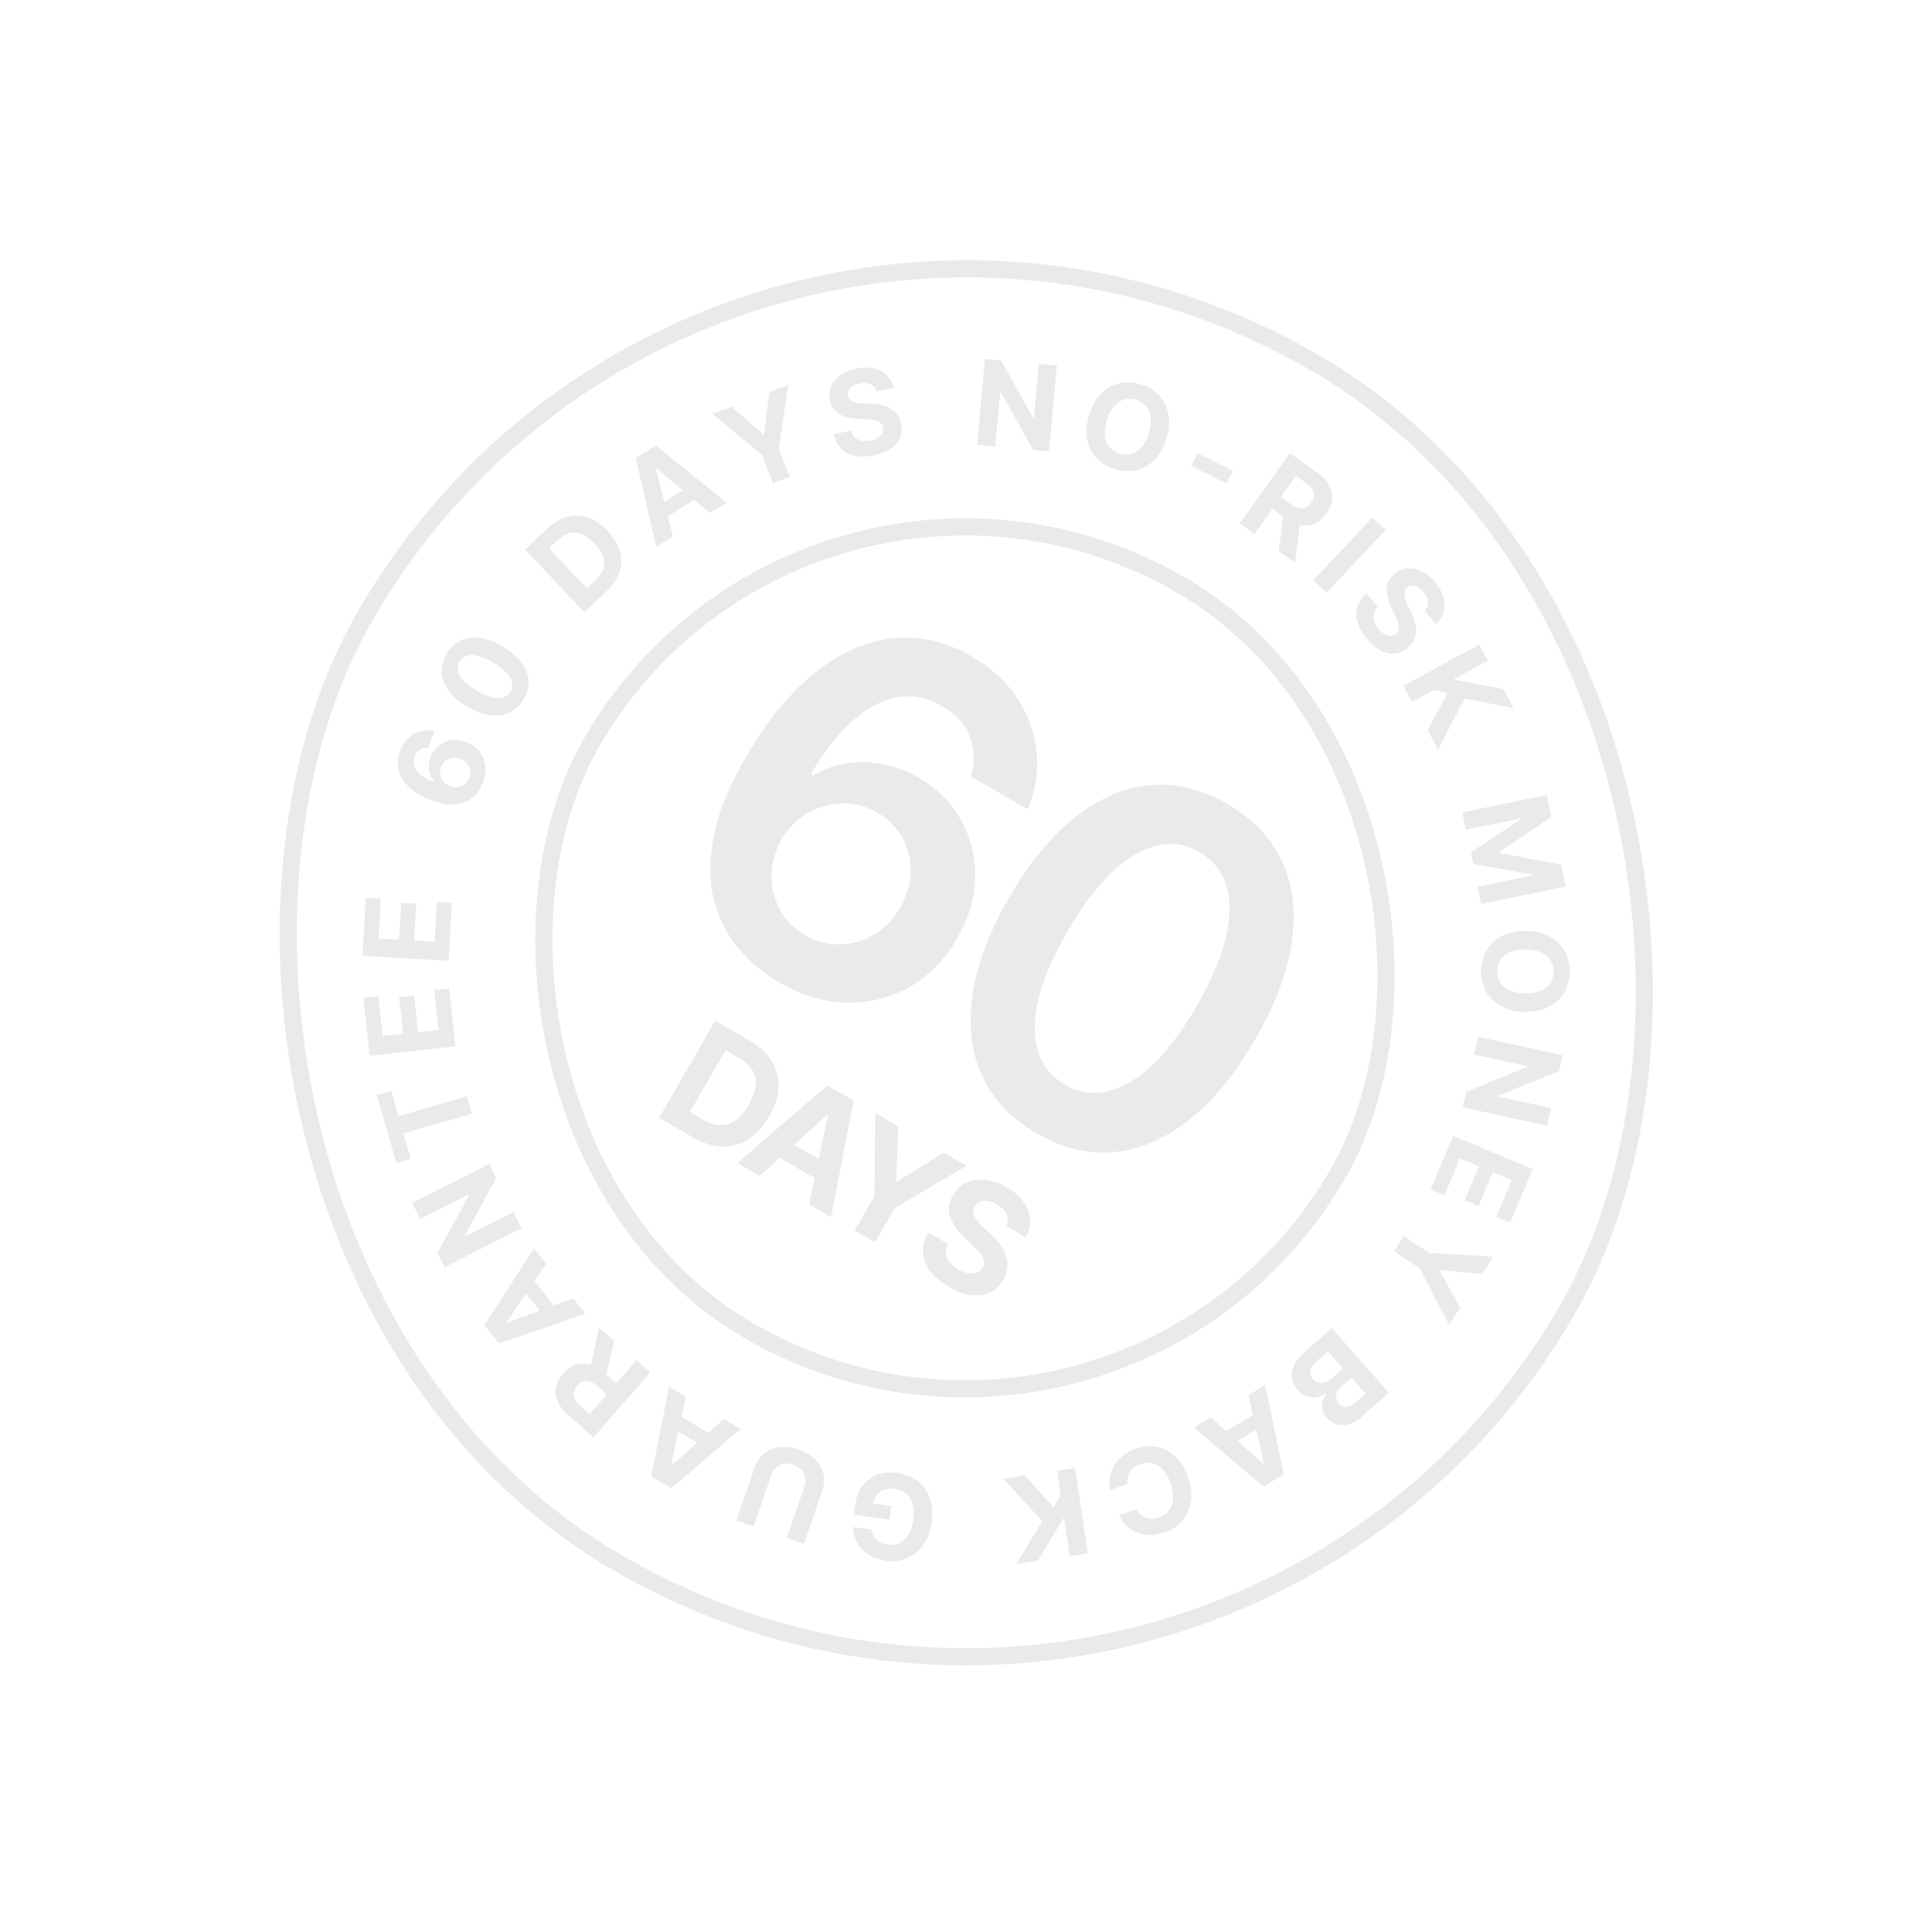 <?xml version="1.0" encoding="UTF-8"?> <svg xmlns="http://www.w3.org/2000/svg" width="225" height="224" viewBox="0 0 225 224" fill="none"><path d="M90.667 114.397C88.895 113.358 87.337 112.047 85.992 110.464C84.654 108.868 83.706 106.99 83.147 104.828C82.595 102.654 82.584 100.187 83.112 97.426C83.648 94.654 84.907 91.565 86.889 88.159C88.727 84.977 90.704 82.335 92.821 80.233C94.938 78.132 97.127 76.589 99.39 75.604C101.66 74.607 103.952 74.172 106.267 74.298C108.594 74.432 110.871 75.141 113.097 76.427C115.433 77.775 117.236 79.43 118.508 81.39C119.793 83.358 120.53 85.462 120.721 87.702C120.919 89.93 120.575 92.119 119.689 94.269L113.063 90.444C113.549 88.821 113.51 87.281 112.946 85.827C112.402 84.367 111.331 83.175 109.733 82.253C107.156 80.765 104.525 80.739 101.841 82.174C99.169 83.616 96.698 86.288 94.43 90.19L94.684 90.336C95.892 89.614 97.188 89.144 98.572 88.927C99.956 88.709 101.359 88.737 102.783 89.01C104.225 89.278 105.612 89.797 106.943 90.565C109.121 91.823 110.775 93.471 111.905 95.511C113.046 97.558 113.598 99.788 113.56 102.202C113.528 104.604 112.829 106.976 111.461 109.316C110.062 111.768 108.237 113.642 105.987 114.941C103.744 116.227 101.297 116.847 98.645 116.801C95.993 116.754 93.334 115.953 90.667 114.397ZM93.774 108.931C95.093 109.692 96.458 110.053 97.869 110.012C99.28 109.972 100.603 109.582 101.836 108.842C103.07 108.102 104.072 107.051 104.843 105.689C105.623 104.365 106.028 102.993 106.057 101.574C106.098 100.161 105.786 98.844 105.12 97.621C104.455 96.397 103.463 95.405 102.144 94.644C101.164 94.078 100.142 93.738 99.078 93.624C98.015 93.51 96.976 93.604 95.963 93.906C94.956 94.197 94.02 94.672 93.154 95.334C92.307 95.991 91.594 96.805 91.016 97.779C90.281 99.08 89.895 100.447 89.859 101.878C89.824 103.31 90.137 104.653 90.801 105.907C91.464 107.161 92.455 108.169 93.774 108.931ZM120.756 132.035C117.767 130.31 115.638 128.072 114.37 125.323C113.12 122.569 112.749 119.426 113.255 115.894C113.78 112.357 115.213 108.562 117.554 104.508C119.906 100.461 122.472 97.345 125.251 95.158C128.05 92.966 130.947 91.734 133.943 91.463C136.951 91.199 139.944 91.927 142.921 93.645C145.897 95.364 148.023 97.592 149.299 100.329C150.575 103.066 150.957 106.191 150.445 109.703C149.946 113.223 148.53 117.003 146.196 121.045C143.849 125.111 141.269 128.252 138.457 130.468C135.663 132.68 132.759 133.923 129.744 134.199C126.741 134.482 123.745 133.761 120.756 132.035ZM124.036 126.354C126.36 127.695 128.853 127.61 131.517 126.099C134.199 124.582 136.83 121.591 139.408 117.126C141.112 114.173 142.236 111.514 142.779 109.149C143.321 106.784 143.323 104.769 142.785 103.102C142.253 101.424 141.219 100.141 139.682 99.254C137.371 97.92 134.88 98.014 132.209 99.538C129.546 101.049 126.929 104.016 124.36 108.438C122.637 111.396 121.494 114.06 120.932 116.43C120.383 118.807 120.373 120.835 120.905 122.513C121.444 124.179 122.487 125.46 124.036 126.354Z" fill="#EAEAEA"></path><path d="M80.773 132.535L76.762 130.219L83.295 118.904L87.339 121.239C88.477 121.896 89.326 122.689 89.886 123.616C90.448 124.539 90.706 125.55 90.661 126.649C90.62 127.75 90.26 128.888 89.582 130.063C88.901 131.241 88.094 132.126 87.159 132.715C86.228 133.307 85.217 133.591 84.127 133.565C83.04 133.542 81.922 133.198 80.773 132.535ZM80.338 129.551L81.857 130.428C82.564 130.836 83.231 131.054 83.858 131.082C84.491 131.109 85.082 130.927 85.632 130.537C86.187 130.146 86.708 129.528 87.195 128.685C87.678 127.849 87.949 127.094 88.008 126.421C88.071 125.751 87.934 125.151 87.596 124.622C87.258 124.093 86.736 123.624 86.028 123.216L84.504 122.335L80.338 129.551ZM88.46 136.973L85.896 135.493L96.335 126.433L99.418 128.213L96.786 141.78L94.222 140.3L96.428 129.934L96.339 129.883L88.46 136.973ZM90.867 132.433L96.922 135.929L95.844 137.796L89.789 134.3L90.867 132.433ZM101.929 129.663L104.609 131.21L104.375 137.572L104.486 137.636L109.879 134.253L112.559 135.8L104.208 140.732L101.899 144.732L99.523 143.361L101.833 139.361L101.929 129.663ZM117.191 142.813C117.404 142.342 117.415 141.886 117.222 141.446C117.029 141.006 116.646 140.62 116.071 140.288C115.681 140.063 115.319 139.928 114.986 139.883C114.656 139.835 114.363 139.865 114.109 139.973C113.859 140.084 113.663 140.261 113.523 140.504C113.399 140.702 113.339 140.903 113.344 141.108C113.352 141.314 113.408 141.52 113.509 141.726C113.614 141.929 113.751 142.133 113.921 142.34C114.094 142.543 114.288 142.743 114.503 142.941L115.379 143.771C115.809 144.166 116.177 144.575 116.483 144.997C116.789 145.42 117.016 145.853 117.162 146.296C117.309 146.739 117.36 147.191 117.315 147.651C117.274 148.114 117.119 148.582 116.851 149.055C116.447 149.746 115.924 150.244 115.281 150.55C114.643 150.855 113.916 150.958 113.099 150.859C112.287 150.759 111.421 150.443 110.5 149.912C109.587 149.384 108.872 148.785 108.356 148.114C107.843 147.445 107.556 146.726 107.493 145.958C107.437 145.189 107.634 144.392 108.086 143.567L110.401 144.904C110.207 145.298 110.133 145.678 110.178 146.042C110.229 146.405 110.379 146.745 110.628 147.061C110.884 147.376 111.218 147.652 111.63 147.89C112.036 148.124 112.421 148.268 112.788 148.323C113.158 148.379 113.486 148.35 113.773 148.236C114.06 148.122 114.282 147.928 114.44 147.656C114.586 147.402 114.634 147.144 114.583 146.884C114.536 146.626 114.404 146.353 114.187 146.066C113.973 145.78 113.689 145.469 113.334 145.131L112.28 144.111C111.46 143.328 110.917 142.53 110.649 141.718C110.381 140.905 110.491 140.082 110.977 139.248C111.369 138.561 111.897 138.067 112.561 137.768C113.229 137.471 113.969 137.366 114.784 137.453C115.598 137.54 116.417 137.821 117.242 138.298C118.082 138.783 118.732 139.349 119.192 139.998C119.656 140.649 119.915 141.332 119.97 142.046C120.024 142.76 119.862 143.457 119.484 144.137L117.191 142.813Z" fill="#EAEAEA"></path><rect x="94.003" y="43.014" width="100.392" height="100.392" rx="50.196" transform="rotate(30 94.003 43.014)" stroke="#EAEAEA" stroke-width="2"></rect><rect x="82.944" y="1.741" width="161.66" height="161.66" rx="80.83" transform="rotate(30 82.944 1.741)" stroke="#EAEAEA" stroke-width="2"></rect><path d="M56.239 91.169C56.056 91.652 55.802 92.09 55.475 92.482C55.149 92.87 54.741 93.176 54.25 93.399C53.76 93.621 53.179 93.727 52.51 93.716C51.842 93.702 51.077 93.535 50.215 93.216C49.425 92.919 48.751 92.567 48.194 92.158C47.636 91.745 47.201 91.29 46.889 90.794C46.579 90.296 46.397 89.769 46.344 89.216C46.288 88.661 46.368 88.093 46.584 87.51C46.818 86.881 47.146 86.371 47.57 85.981C47.991 85.589 48.464 85.325 48.989 85.188C49.516 85.048 50.049 85.044 50.59 85.175L49.862 87.139C49.505 87.094 49.188 87.16 48.91 87.336C48.632 87.512 48.425 87.781 48.291 88.143C48.064 88.756 48.158 89.321 48.573 89.838C48.99 90.352 49.655 90.782 50.57 91.129L50.594 91.064C50.367 90.82 50.2 90.541 50.093 90.229C49.983 89.913 49.933 89.582 49.943 89.237C49.95 88.887 50.017 88.54 50.145 88.197C50.352 87.639 50.668 87.191 51.093 86.853C51.516 86.514 52.002 86.304 52.552 86.222C53.103 86.139 53.672 86.208 54.261 86.426C54.899 86.663 55.411 87.022 55.798 87.504C56.186 87.982 56.422 88.54 56.508 89.175C56.591 89.806 56.502 90.471 56.239 91.169ZM54.672 90.598C54.785 90.291 54.813 89.989 54.756 89.692C54.699 89.395 54.57 89.131 54.37 88.9C54.169 88.669 53.913 88.495 53.6 88.379C53.287 88.263 52.981 88.228 52.681 88.274C52.382 88.317 52.115 88.43 51.879 88.615C51.643 88.8 51.468 89.045 51.355 89.352C51.269 89.582 51.233 89.811 51.246 90.039C51.261 90.264 51.317 90.479 51.416 90.683C51.516 90.884 51.651 91.064 51.823 91.222C51.992 91.378 52.19 91.499 52.417 91.583C52.72 91.696 53.024 91.73 53.326 91.685C53.63 91.637 53.902 91.521 54.141 91.338C54.381 91.151 54.558 90.905 54.672 90.598Z" fill="#EAEAEA"></path><path d="M60.962 81.486C60.528 82.21 59.978 82.728 59.313 83.04C58.649 83.349 57.897 83.444 57.058 83.326C56.221 83.204 55.33 82.861 54.387 82.296C53.446 81.735 52.726 81.118 52.228 80.445C51.732 79.769 51.466 79.069 51.429 78.343C51.392 77.612 51.588 76.886 52.018 76.163C52.448 75.441 52.992 74.923 53.65 74.611C54.31 74.295 55.055 74.194 55.886 74.308C56.714 74.42 57.598 74.758 58.538 75.321C59.486 75.885 60.212 76.507 60.716 77.188C61.223 77.866 61.498 78.571 61.543 79.302C61.587 80.033 61.394 80.761 60.962 81.486ZM59.449 80.585C59.743 80.09 59.729 79.547 59.407 78.956C59.085 78.365 58.426 77.774 57.429 77.185C56.774 76.795 56.188 76.538 55.672 76.413C55.158 76.286 54.718 76.28 54.353 76.394C53.99 76.505 53.711 76.725 53.515 77.054C53.222 77.546 53.234 78.086 53.55 78.674C53.867 79.262 54.515 79.849 55.494 80.436C56.158 80.831 56.751 81.094 57.274 81.227C57.795 81.354 58.24 81.362 58.608 81.25C58.972 81.135 59.253 80.914 59.449 80.585Z" fill="#EAEAEA"></path><path d="M70.641 68.88L68.051 71.326L61.151 64.019L63.762 61.553C64.497 60.859 65.268 60.408 66.075 60.199C66.879 59.989 67.681 60.021 68.481 60.296C69.283 60.569 70.043 61.084 70.759 61.843C71.478 62.604 71.952 63.394 72.181 64.213C72.412 65.03 72.398 65.837 72.139 66.635C71.883 67.431 71.383 68.179 70.641 68.88ZM68.346 68.543L69.327 67.617C69.784 67.186 70.091 66.742 70.25 66.286C70.409 65.825 70.406 65.35 70.239 64.859C70.073 64.364 69.732 63.843 69.218 63.299C68.708 62.759 68.212 62.393 67.729 62.201C67.248 62.007 66.776 61.976 66.312 62.108C65.847 62.241 65.387 62.523 64.93 62.954L63.946 63.884L68.346 68.543Z" fill="#EAEAEA"></path><path d="M78.362 62.495L76.433 63.704L74.037 53.346L76.357 51.892L84.629 58.568L82.7 59.777L76.45 54.544L76.383 54.586L78.362 62.495ZM76.144 59.223L80.702 56.367L81.582 57.773L77.025 60.629L76.144 59.223Z" fill="#EAEAEA"></path><path d="M82.983 48.224L85.205 47.373L88.893 50.595L88.985 50.56L89.577 45.698L91.8 44.847L90.7 52.225L91.971 55.543L90 56.298L88.73 52.98L82.983 48.224Z" fill="#EAEAEA"></path><path d="M102.059 45.578C101.949 45.196 101.728 44.923 101.396 44.761C101.064 44.599 100.647 44.564 100.145 44.656C99.803 44.719 99.524 44.819 99.307 44.959C99.089 45.095 98.933 45.259 98.838 45.449C98.746 45.639 98.72 45.84 98.759 46.052C98.785 46.23 98.85 46.378 98.954 46.495C99.062 46.612 99.198 46.705 99.36 46.775C99.522 46.842 99.704 46.894 99.907 46.93C100.109 46.962 100.323 46.983 100.547 46.992L101.474 47.042C101.923 47.06 102.342 47.116 102.732 47.211C103.122 47.306 103.47 47.447 103.777 47.633C104.084 47.82 104.339 48.059 104.542 48.351C104.749 48.643 104.891 48.994 104.97 49.406C105.077 50.011 105.019 50.564 104.794 51.064C104.572 51.56 104.197 51.983 103.669 52.332C103.144 52.678 102.479 52.924 101.674 53.072C100.876 53.218 100.159 53.222 99.522 53.086C98.888 52.949 98.362 52.672 97.943 52.253C97.526 51.83 97.245 51.265 97.099 50.556L99.121 50.186C99.204 50.514 99.35 50.773 99.558 50.965C99.768 51.152 100.026 51.276 100.329 51.337C100.636 51.394 100.969 51.39 101.33 51.324C101.684 51.259 101.981 51.151 102.223 51.001C102.468 50.849 102.647 50.669 102.758 50.459C102.869 50.249 102.903 50.025 102.859 49.787C102.819 49.565 102.719 49.39 102.559 49.263C102.403 49.135 102.189 49.041 101.919 48.981C101.651 48.92 101.33 48.879 100.953 48.858L99.827 48.785C98.957 48.735 98.241 48.538 97.679 48.195C97.118 47.852 96.772 47.315 96.641 46.584C96.528 45.986 96.592 45.434 96.832 44.928C97.075 44.421 97.457 43.99 97.977 43.636C98.498 43.281 99.118 43.038 99.839 42.906C100.573 42.772 101.236 42.78 101.829 42.931C102.426 43.081 102.917 43.352 103.305 43.744C103.693 44.135 103.945 44.624 104.062 45.211L102.059 45.578Z" fill="#EAEAEA"></path><path d="M123.088 42.583L122.154 52.589L120.327 52.419L116.561 45.714L116.488 45.707L115.9 52.005L113.784 51.808L114.719 41.801L116.575 41.974L120.307 48.671L120.395 48.679L120.982 42.386L123.088 42.583Z" fill="#EAEAEA"></path><path d="M135.855 51.075C135.538 52.124 135.07 52.956 134.45 53.572C133.833 54.189 133.125 54.589 132.325 54.771C131.529 54.951 130.707 54.913 129.858 54.656C129.003 54.398 128.294 53.972 127.732 53.379C127.169 52.785 126.802 52.061 126.63 51.206C126.457 50.35 126.529 49.4 126.845 48.354C127.162 47.305 127.629 46.472 128.246 45.855C128.862 45.238 129.569 44.84 130.365 44.66C131.162 44.477 131.988 44.514 132.843 44.772C133.691 45.029 134.397 45.453 134.959 46.047C135.526 46.638 135.895 47.362 136.067 48.217C136.243 49.073 136.172 50.026 135.855 51.075ZM133.793 50.452C133.998 49.772 134.069 49.168 134.007 48.64C133.947 48.113 133.771 47.674 133.477 47.322C133.184 46.97 132.791 46.72 132.299 46.571C131.807 46.423 131.342 46.414 130.903 46.544C130.464 46.675 130.072 46.943 129.727 47.348C129.386 47.754 129.113 48.297 128.907 48.977C128.702 49.656 128.629 50.26 128.689 50.787C128.751 51.315 128.93 51.755 129.223 52.107C129.517 52.458 129.909 52.709 130.401 52.857C130.893 53.005 131.358 53.014 131.798 52.884C132.237 52.754 132.627 52.485 132.968 52.079C133.313 51.674 133.588 51.132 133.793 50.452Z" fill="#EAEAEA"></path><path d="M143.568 54.848L142.828 56.332L138.726 54.287L139.467 52.802L143.568 54.848Z" fill="#EAEAEA"></path><path d="M144.376 60.964L150.213 52.783L153.441 55.086C154.059 55.526 154.507 56.013 154.787 56.546C155.07 57.078 155.183 57.627 155.125 58.192C155.072 58.757 154.852 59.309 154.467 59.85C154.079 60.393 153.628 60.777 153.115 61.002C152.603 61.223 152.051 61.279 151.458 61.17C150.867 61.062 150.258 60.784 149.629 60.336L147.468 58.794L148.46 57.403L150.342 58.746C150.672 58.981 150.978 59.132 151.261 59.197C151.544 59.262 151.804 59.242 152.04 59.137C152.278 59.034 152.493 58.848 152.685 58.579C152.879 58.307 152.988 58.039 153.011 57.775C153.038 57.513 152.975 57.255 152.822 57.001C152.674 56.747 152.434 56.501 152.101 56.263L150.934 55.431L146.106 62.198L144.376 60.964ZM151.451 60.393L150.828 65.567L148.919 64.205L149.585 59.062L151.451 60.393Z" fill="#EAEAEA"></path><path d="M161.384 61.721L154.495 69.039L152.948 67.583L159.836 60.265L161.384 61.721Z" fill="#EAEAEA"></path><path d="M165.895 71.104C166.178 70.825 166.311 70.5 166.294 70.131C166.278 69.762 166.109 69.379 165.788 68.982C165.57 68.712 165.347 68.515 165.121 68.391C164.897 68.265 164.679 68.206 164.466 68.214C164.256 68.224 164.067 68.297 163.899 68.433C163.755 68.541 163.656 68.669 163.603 68.817C163.553 68.968 163.535 69.131 163.552 69.307C163.57 69.481 163.613 69.666 163.678 69.861C163.746 70.055 163.83 70.252 163.929 70.453L164.329 71.291C164.529 71.694 164.68 72.089 164.783 72.477C164.887 72.864 164.93 73.237 164.913 73.596C164.896 73.955 164.808 74.293 164.648 74.612C164.491 74.932 164.251 75.226 163.927 75.492C163.447 75.876 162.934 76.089 162.387 76.131C161.845 76.174 161.295 76.047 160.735 75.751C160.18 75.455 159.646 74.989 159.131 74.353C158.621 73.722 158.273 73.095 158.088 72.47C157.905 71.849 157.897 71.253 158.064 70.685C158.236 70.117 158.597 69.599 159.149 69.132L160.442 70.73C160.195 70.96 160.037 71.212 159.968 71.486C159.904 71.761 159.918 72.046 160.01 72.342C160.107 72.638 160.27 72.929 160.501 73.214C160.727 73.494 160.964 73.704 161.212 73.844C161.463 73.987 161.706 74.056 161.944 74.054C162.181 74.051 162.394 73.973 162.583 73.821C162.758 73.679 162.863 73.508 162.899 73.307C162.936 73.108 162.916 72.876 162.84 72.61C162.765 72.346 162.647 72.044 162.485 71.703L162.011 70.68C161.638 69.891 161.468 69.168 161.5 68.511C161.533 67.854 161.838 67.293 162.418 66.829C162.889 66.443 163.404 66.235 163.963 66.203C164.525 66.174 165.086 66.303 165.646 66.591C166.207 66.878 166.717 67.306 167.178 67.876C167.647 68.456 167.957 69.042 168.109 69.635C168.262 70.231 168.26 70.792 168.102 71.32C167.944 71.847 167.635 72.303 167.176 72.688L165.895 71.104Z" fill="#EAEAEA"></path><path d="M163.436 79.895L172.264 75.091L173.279 76.957L169.387 79.076L169.451 79.192L175.072 80.25L176.289 82.487L170.554 81.363L167.483 87.331L166.268 85.098L168.581 80.704L166.961 80.396L164.452 81.762L163.436 79.895Z" fill="#EAEAEA"></path><path d="M180.142 92.609L180.669 95.176L174.613 99.247L174.637 99.362L181.808 100.713L182.336 103.28L172.492 105.304L172.077 103.285L178.484 101.968L178.467 101.886L171.584 100.646L171.301 99.272L177.161 95.411L177.144 95.33L170.713 96.652L170.298 94.633L180.142 92.609Z" fill="#EAEAEA"></path><path d="M177.572 117.863C176.476 117.846 175.547 117.623 174.785 117.195C174.023 116.771 173.444 116.199 173.05 115.48C172.659 114.763 172.471 113.962 172.485 113.076C172.499 112.183 172.714 111.384 173.131 110.681C173.548 109.978 174.144 109.426 174.919 109.026C175.694 108.626 176.628 108.435 177.721 108.452C178.817 108.469 179.746 108.69 180.508 109.115C181.27 109.539 181.847 110.109 182.238 110.825C182.632 111.542 182.822 112.346 182.808 113.239C182.794 114.126 182.579 114.921 182.162 115.624C181.748 116.331 181.154 116.884 180.378 117.284C179.603 117.687 178.668 117.88 177.572 117.863ZM177.606 115.709C178.316 115.72 178.916 115.623 179.407 115.418C179.897 115.217 180.272 114.927 180.53 114.548C180.788 114.169 180.921 113.723 180.929 113.209C180.937 112.696 180.818 112.246 180.572 111.859C180.327 111.472 179.962 111.169 179.478 110.948C178.994 110.731 178.397 110.617 177.687 110.606C176.977 110.595 176.377 110.69 175.886 110.892C175.395 111.096 175.021 111.388 174.763 111.767C174.505 112.146 174.372 112.592 174.364 113.105C174.356 113.619 174.474 114.069 174.72 114.456C174.966 114.843 175.331 115.144 175.815 115.361C176.299 115.582 176.896 115.698 177.606 115.709Z" fill="#EAEAEA"></path><path d="M180.17 131.144L170.354 128.99L170.747 127.197L177.863 124.282L177.879 124.21L171.7 122.855L172.156 120.779L181.972 122.933L181.573 124.755L174.469 127.637L174.45 127.723L180.624 129.078L180.17 131.144Z" fill="#EAEAEA"></path><path d="M169.233 132.303L178.499 136.195L175.876 142.439L174.261 141.76L176.06 137.476L173.853 136.548L172.188 140.512L170.573 139.833L172.237 135.87L170.025 134.941L168.218 139.243L166.602 138.565L169.233 132.303Z" fill="#EAEAEA"></path><path d="M173.906 146.403L172.609 148.399L167.731 147.962L167.677 148.044L170.057 152.324L168.76 154.32L165.31 147.705L162.331 145.769L163.481 144L166.46 145.936L173.906 146.403Z" fill="#EAEAEA"></path><path d="M155.098 154.705L161.751 162.238L158.735 164.902C158.181 165.391 157.647 165.717 157.131 165.88C156.616 166.043 156.136 166.061 155.692 165.933C155.25 165.809 154.862 165.557 154.529 165.18C154.269 164.886 154.099 164.575 154.02 164.248C153.943 163.923 153.944 163.599 154.025 163.275C154.105 162.955 154.25 162.65 154.46 162.36L154.395 162.286C154.098 162.527 153.758 162.683 153.376 162.755C152.991 162.828 152.601 162.799 152.206 162.668C151.813 162.54 151.453 162.29 151.126 161.92C150.773 161.52 150.557 161.076 150.478 160.587C150.399 160.102 150.472 159.599 150.697 159.077C150.922 158.556 151.316 158.046 151.88 157.548L155.098 154.705ZM154.656 157.414L153.357 158.561C152.914 158.953 152.665 159.323 152.611 159.672C152.559 160.024 152.658 160.342 152.91 160.626C153.094 160.834 153.306 160.974 153.548 161.044C153.789 161.115 154.043 161.113 154.309 161.04C154.573 160.968 154.833 160.819 155.088 160.594L156.423 159.415L154.656 157.414ZM157.375 160.493L156.194 161.535C155.976 161.728 155.816 161.937 155.714 162.163C155.611 162.393 155.574 162.622 155.602 162.851C155.627 163.082 155.727 163.297 155.902 163.495C156.143 163.768 156.433 163.901 156.774 163.897C157.113 163.895 157.459 163.738 157.812 163.426L159.022 162.357L157.375 160.493Z" fill="#EAEAEA"></path><path d="M145.397 162.504L147.355 161.342L149.501 171.755L147.146 173.153L139.037 166.279L140.995 165.116L147.117 170.499L147.185 170.459L145.397 162.504ZM147.535 165.829L142.91 168.574L142.064 167.147L146.689 164.402L147.535 165.829Z" fill="#EAEAEA"></path><path d="M130.328 176.504L132.356 175.79C132.485 176.04 132.643 176.246 132.828 176.409C133.015 176.576 133.224 176.7 133.454 176.782C133.684 176.864 133.93 176.903 134.192 176.897C134.45 176.893 134.715 176.843 134.987 176.747C135.477 176.574 135.862 176.302 136.14 175.93C136.42 175.561 136.578 175.11 136.616 174.576C136.654 174.046 136.558 173.452 136.326 172.795C136.089 172.119 135.788 171.587 135.426 171.197C135.06 170.809 134.654 170.562 134.207 170.456C133.761 170.35 133.298 170.381 132.82 170.549C132.551 170.644 132.316 170.767 132.112 170.918C131.906 171.07 131.737 171.246 131.606 171.445C131.476 171.647 131.387 171.867 131.339 172.106C131.288 172.346 131.284 172.6 131.327 172.87L129.296 173.574C129.196 173.121 129.179 172.655 129.247 172.177C129.312 171.703 129.465 171.245 129.705 170.803C129.943 170.366 130.271 169.969 130.69 169.613C131.108 169.262 131.62 168.979 132.228 168.765C133.074 168.467 133.897 168.392 134.698 168.54C135.496 168.689 136.216 169.058 136.857 169.648C137.495 170.238 137.996 171.049 138.358 172.079C138.722 173.113 138.838 174.061 138.704 174.923C138.571 175.785 138.238 176.523 137.705 177.138C137.173 177.755 136.49 178.21 135.657 178.504C135.108 178.697 134.572 178.799 134.048 178.81C133.522 178.822 133.024 178.744 132.556 178.576C132.089 178.411 131.666 178.156 131.288 177.81C130.906 177.466 130.586 177.031 130.328 176.504Z" fill="#EAEAEA"></path><path d="M125.211 171.012L126.69 180.952L124.588 181.265L123.936 176.882L123.805 176.901L120.88 181.816L118.361 182.191L121.388 177.192L116.839 172.257L119.353 171.883L122.684 175.565L123.53 174.149L123.11 171.324L125.211 171.012Z" fill="#EAEAEA"></path><path d="M101.486 178.171C101.523 178.417 101.591 178.639 101.69 178.837C101.788 179.038 101.918 179.214 102.08 179.364C102.237 179.517 102.425 179.643 102.643 179.741C102.858 179.839 103.101 179.906 103.374 179.942C103.883 180.01 104.347 179.944 104.767 179.742C105.183 179.54 105.531 179.212 105.809 178.757C106.087 178.306 106.273 177.733 106.365 177.039C106.458 176.345 106.431 175.741 106.285 175.227C106.139 174.712 105.89 174.301 105.539 173.993C105.187 173.689 104.748 173.502 104.222 173.432C103.746 173.368 103.328 173.398 102.968 173.522C102.604 173.648 102.313 173.855 102.093 174.143C101.87 174.43 101.73 174.786 101.673 175.21L101.254 175.09L103.822 175.433L103.61 177.018L99.442 176.462L99.609 175.207C99.726 174.332 100.011 173.604 100.465 173.024C100.918 172.448 101.491 172.033 102.185 171.779C102.879 171.528 103.644 171.458 104.481 171.57C105.415 171.694 106.208 172.01 106.86 172.516C107.511 173.025 107.984 173.687 108.278 174.502C108.568 175.32 108.643 176.254 108.503 177.305C108.395 178.112 108.183 178.816 107.865 179.418C107.543 180.022 107.141 180.516 106.657 180.9C106.173 181.285 105.634 181.554 105.039 181.709C104.444 181.864 103.818 181.898 103.159 181.81C102.595 181.735 102.081 181.582 101.616 181.352C101.152 181.125 100.751 180.837 100.415 180.488C100.075 180.139 99.813 179.743 99.628 179.299C99.442 178.859 99.348 178.387 99.346 177.885L101.486 178.171Z" fill="#EAEAEA"></path><path d="M87.756 177.822L85.748 177.128L87.88 170.959C88.119 170.266 88.494 169.718 89.005 169.312C89.512 168.906 90.111 168.66 90.802 168.573C91.492 168.49 92.23 168.584 93.015 168.855C93.804 169.128 94.443 169.51 94.935 170.002C95.425 170.496 95.744 171.06 95.892 171.693C96.04 172.326 95.995 172.988 95.755 173.681L93.623 179.85L91.615 179.155L93.688 173.158C93.813 172.797 93.845 172.448 93.785 172.112C93.721 171.775 93.572 171.476 93.337 171.215C93.102 170.953 92.791 170.756 92.404 170.622C92.015 170.488 91.648 170.451 91.305 170.513C90.959 170.573 90.659 170.717 90.404 170.943C90.145 171.169 89.954 171.463 89.829 171.825L87.756 177.822Z" fill="#EAEAEA"></path><path d="M84.306 165.298L86.271 166.449L78.198 173.367L75.835 171.983L77.925 161.56L79.89 162.711L78.143 170.674L78.211 170.714L84.306 165.298ZM82.432 168.779L77.791 166.06L78.63 164.629L83.271 167.347L82.432 168.779Z" fill="#EAEAEA"></path><path d="M75.738 159.861L69.128 167.431L66.141 164.824C65.57 164.325 65.171 163.796 64.945 163.239C64.715 162.682 64.657 162.125 64.769 161.568C64.878 161.011 65.15 160.482 65.587 159.982C66.026 159.479 66.512 159.141 67.045 158.968C67.576 158.798 68.131 158.796 68.711 158.963C69.288 159.128 69.867 159.464 70.449 159.972L72.448 161.718L71.325 163.005L69.584 161.485C69.279 161.218 68.988 161.038 68.713 160.945C68.438 160.853 68.178 160.847 67.933 160.929C67.686 161.008 67.453 161.172 67.236 161.421C67.016 161.673 66.882 161.929 66.832 162.189C66.78 162.448 66.818 162.711 66.945 162.978C67.067 163.246 67.283 163.514 67.591 163.783L68.67 164.725L74.137 158.463L75.738 159.861ZM68.641 159.736L69.768 154.648L71.535 156.191L70.368 161.244L68.641 159.736Z" fill="#EAEAEA"></path><path d="M66.75 151.249L68.156 153.04L58.107 156.514L56.417 154.36L62.186 145.43L63.591 147.222L59.045 153.988L59.093 154.05L66.75 151.249ZM63.73 153.799L60.41 149.568L61.715 148.544L65.035 152.775L63.73 153.799Z" fill="#EAEAEA"></path><path d="M47.989 140.116L56.958 135.581L57.786 137.218L54.114 143.975L54.147 144.04L59.792 141.186L60.751 143.082L51.782 147.617L50.941 145.953L54.624 139.23L54.584 139.151L48.943 142.003L47.989 140.116Z" fill="#EAEAEA"></path><path d="M47.846 134.987L46.163 135.471L43.879 127.539L45.563 127.055L46.414 130.012L54.388 127.716L54.969 129.734L46.995 132.03L47.846 134.987Z" fill="#EAEAEA"></path><path d="M53.045 121.9L43.053 122.982L42.324 116.25L44.066 116.061L44.566 120.681L46.947 120.423L46.484 116.15L48.226 115.961L48.688 120.235L51.074 119.976L50.572 115.337L52.313 115.148L53.045 121.9Z" fill="#EAEAEA"></path><path d="M52.242 111.926L42.209 111.34L42.604 104.579L44.353 104.681L44.082 109.321L46.472 109.461L46.724 105.169L48.472 105.271L48.221 109.563L50.617 109.703L50.889 105.044L52.638 105.146L52.242 111.926Z" fill="#EAEAEA"></path></svg> 
